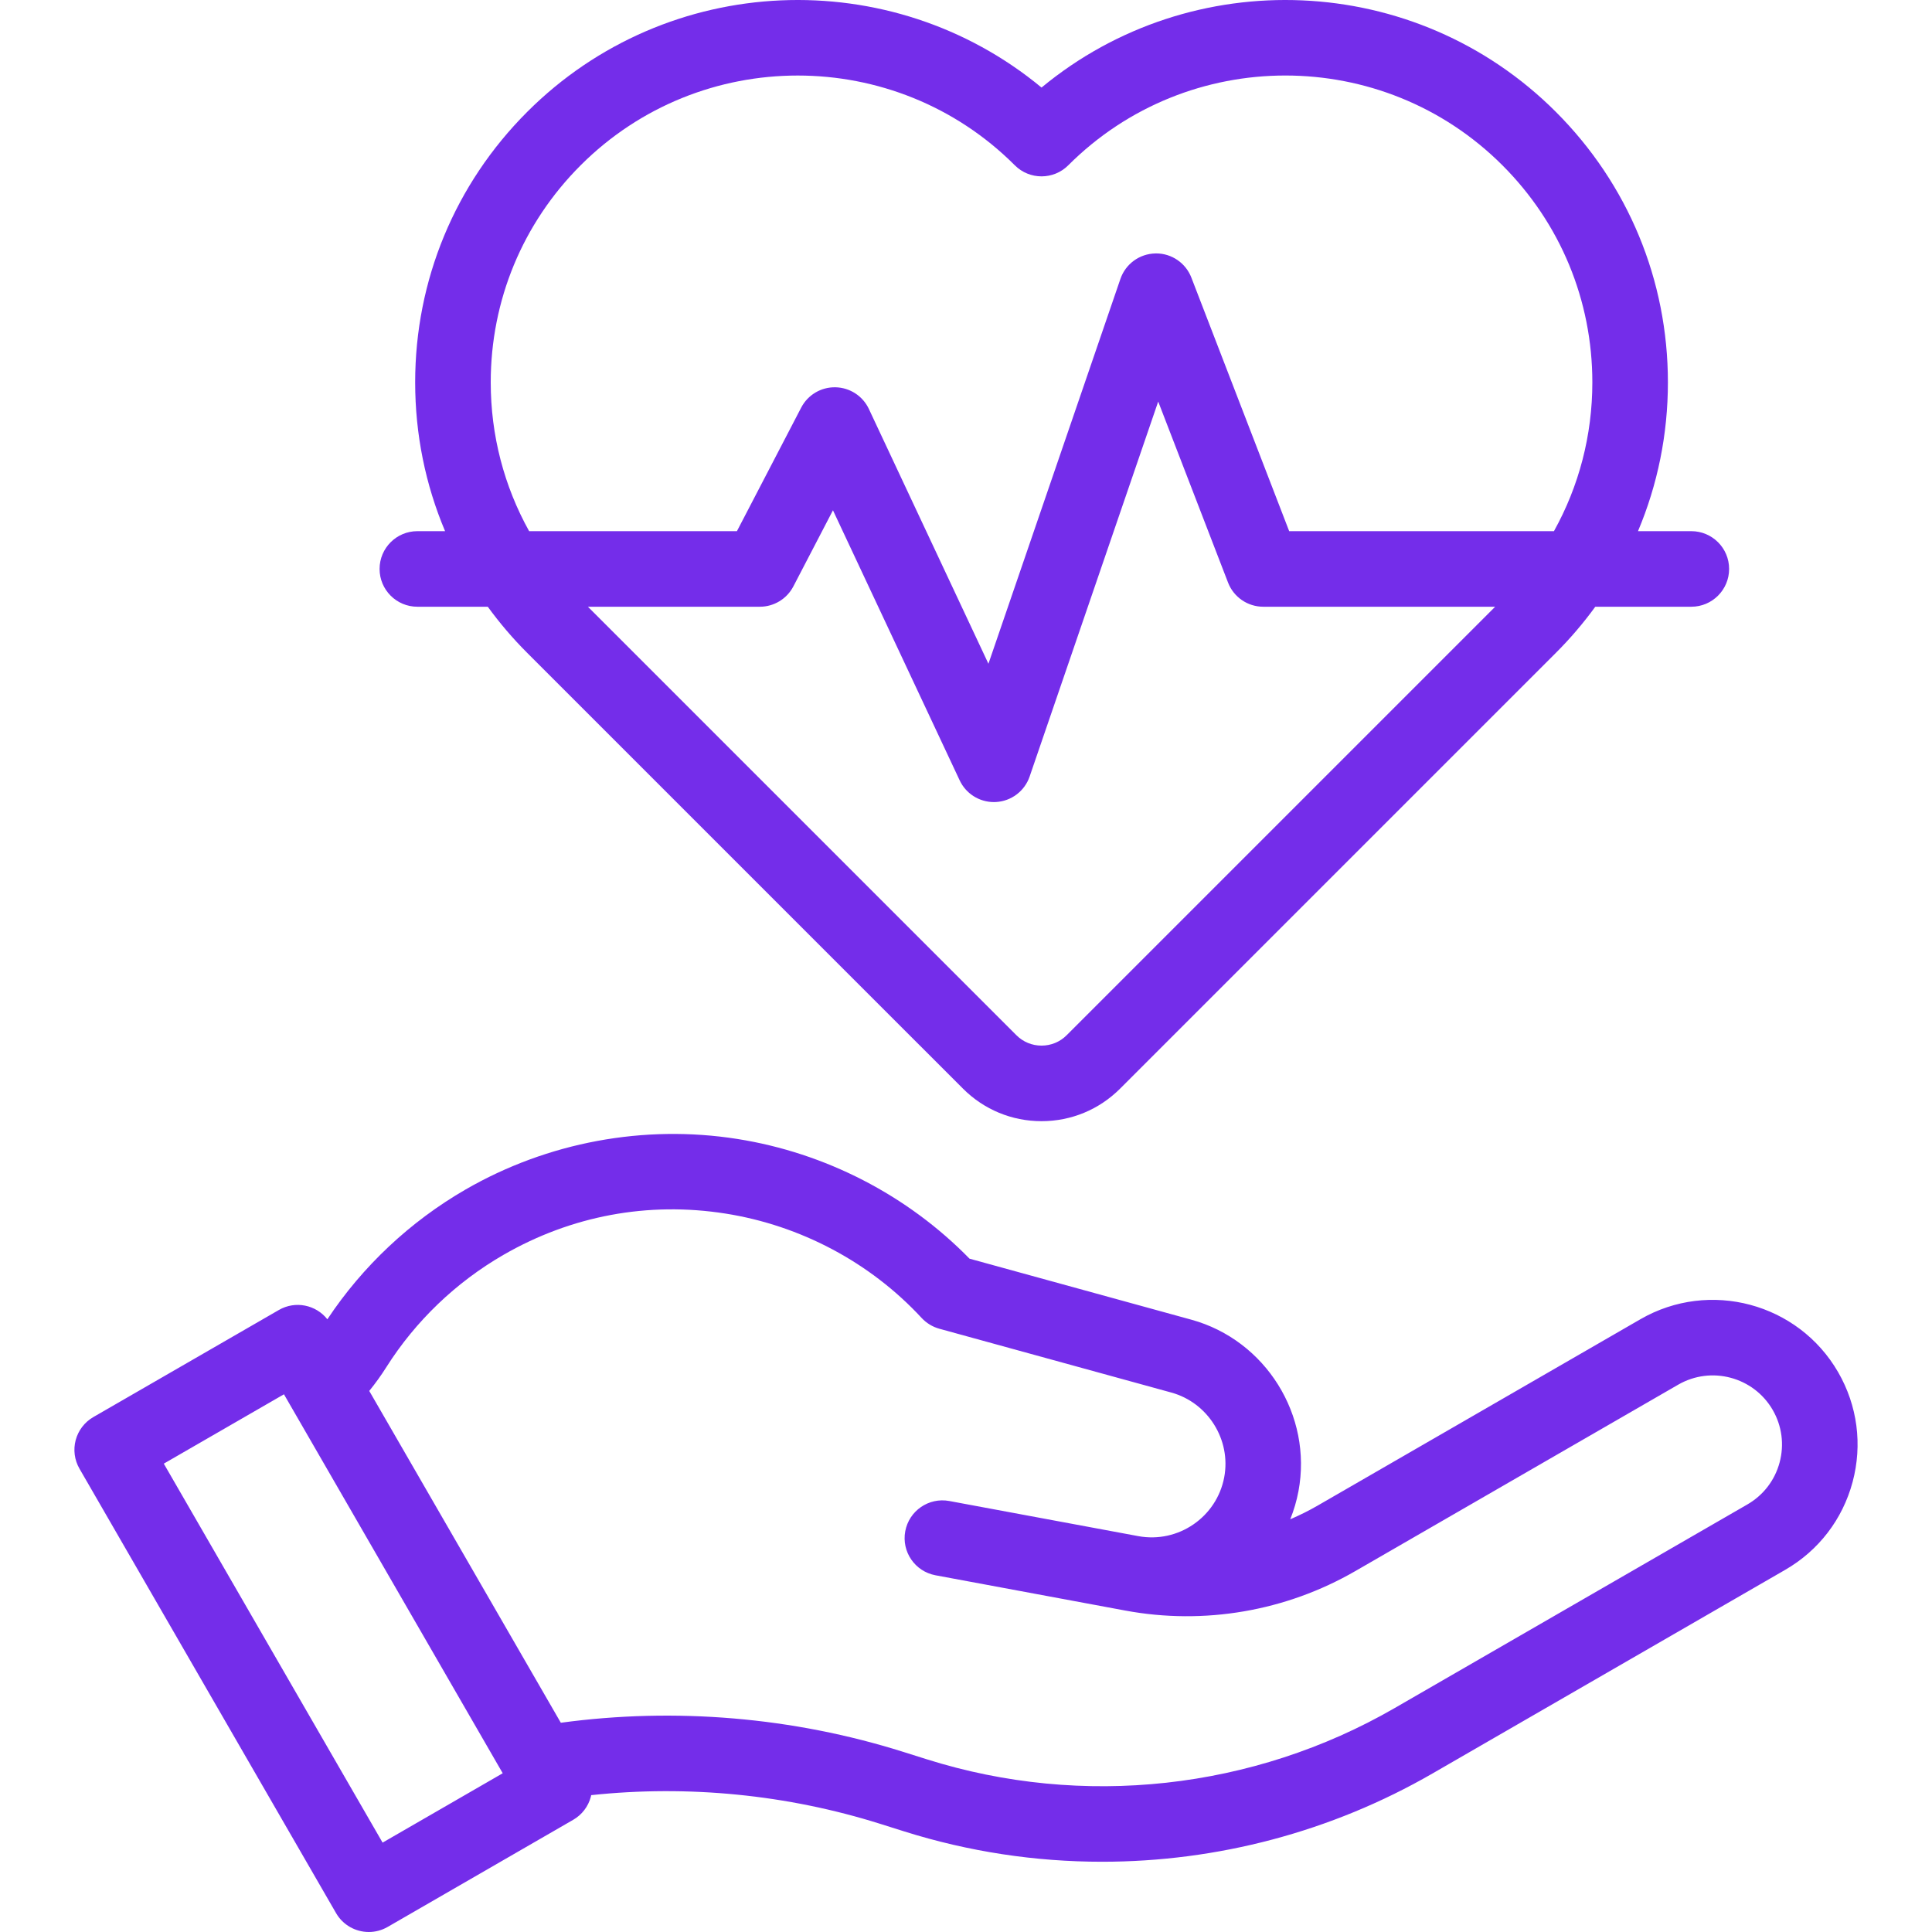 <?xml version="1.0" encoding="UTF-8"?>
<svg xmlns="http://www.w3.org/2000/svg" width="72" height="72" viewBox="0 0 72 72" fill="none">
  <path d="M68.502 51.137C67.015 48.562 63.71 47.677 61.135 49.163L49.1 56.112C48.771 56.302 48.431 56.47 48.084 56.619C48.217 56.287 48.321 55.938 48.39 55.573C48.92 52.751 47.167 49.943 44.398 49.181L36.131 46.907C33.82 44.542 30.761 42.963 27.474 42.445C23.999 41.897 20.403 42.567 17.351 44.329C15.285 45.522 13.511 47.19 12.2 49.166C11.774 48.626 11.007 48.464 10.393 48.819L3.477 52.811C3.154 52.998 2.918 53.306 2.821 53.666C2.725 54.027 2.775 54.411 2.962 54.734L12.524 71.296C12.784 71.747 13.258 72 13.744 72C13.983 72 14.225 71.939 14.447 71.811L21.363 67.818C21.686 67.632 21.922 67.324 22.018 66.963C22.024 66.942 22.027 66.921 22.032 66.9C25.646 66.515 29.341 66.879 32.808 67.971L33.697 68.251C36.103 69.009 38.591 69.383 41.073 69.382C45.355 69.382 49.616 68.268 53.386 66.092L66.528 58.504C67.776 57.784 68.668 56.621 69.041 55.23C69.413 53.838 69.222 52.385 68.502 51.137ZM14.258 68.669L6.104 54.546L10.582 51.961L18.735 66.084L14.258 68.669ZM66.321 54.501C66.143 55.166 65.716 55.721 65.12 56.066L51.978 63.653C46.705 66.698 40.35 67.395 34.543 65.565L33.654 65.285C29.552 63.993 25.162 63.623 20.9 64.202L13.761 51.836C13.99 51.553 14.205 51.256 14.401 50.945C15.484 49.233 16.991 47.788 18.759 46.767C21.291 45.305 24.153 44.772 27.036 45.226C29.837 45.667 32.434 47.049 34.347 49.117C34.526 49.309 34.754 49.448 35.007 49.518L43.651 51.896C45.019 52.273 45.885 53.659 45.623 55.053C45.343 56.539 43.907 57.523 42.42 57.247L35.378 55.938C34.614 55.796 33.879 56.3 33.736 57.065C33.594 57.829 34.099 58.564 34.864 58.706L41.937 60.021C44.876 60.567 47.92 60.045 50.508 58.55L62.543 51.602C63.774 50.892 65.353 51.315 66.064 52.545C66.408 53.141 66.499 53.836 66.321 54.501Z" fill="#742DEA"></path>
  <path d="M15.554 22.611H18.178C18.618 23.216 19.108 23.792 19.648 24.331L35.887 40.57C36.669 41.352 37.709 41.783 38.815 41.783C39.921 41.783 40.961 41.352 41.743 40.57L57.982 24.331C58.522 23.792 59.012 23.216 59.452 22.611H63.031C63.808 22.611 64.439 21.98 64.439 21.203C64.439 20.425 63.808 19.795 63.031 19.795H61.043C61.774 18.063 62.158 16.186 62.158 14.25C62.158 10.442 60.675 6.862 57.982 4.169C52.744 -1.069 44.41 -1.371 38.815 3.263C33.219 -1.371 24.886 -1.069 19.648 4.169C16.955 6.862 15.472 10.442 15.472 14.25C15.472 16.186 15.856 18.064 16.587 19.795H15.554C14.777 19.795 14.146 20.425 14.146 21.203C14.146 21.981 14.776 22.611 15.554 22.611ZM39.752 38.579C39.502 38.83 39.169 38.967 38.815 38.967C38.461 38.967 38.128 38.83 37.878 38.579L21.91 22.611H28.318C28.843 22.611 29.325 22.318 29.567 21.852L31.042 19.017L35.764 29.081C35.997 29.577 36.495 29.891 37.039 29.891C37.064 29.891 37.09 29.89 37.115 29.889C37.688 29.858 38.185 29.482 38.371 28.94L43.163 14.965L45.765 21.709C45.974 22.253 46.496 22.611 47.078 22.611H55.72L39.752 38.579ZM18.288 14.25C18.288 11.194 19.478 8.321 21.639 6.16C23.87 3.93 26.799 2.815 29.729 2.815C32.659 2.815 35.589 3.93 37.819 6.16C38.369 6.71 39.261 6.71 39.811 6.16C44.272 1.699 51.53 1.699 55.991 6.16C58.152 8.321 59.342 11.194 59.342 14.25C59.342 16.223 58.844 18.118 57.911 19.795H48.044L44.399 10.346C44.189 9.802 43.667 9.444 43.086 9.444C43.077 9.444 43.068 9.444 43.059 9.445C42.467 9.456 41.946 9.836 41.754 10.396L36.836 24.736L32.381 15.242C32.154 14.757 31.671 14.444 31.135 14.433C30.598 14.422 30.105 14.716 29.858 15.191L27.463 19.795H19.719C18.786 18.117 18.288 16.223 18.288 14.25Z" fill="#742DEA"></path>
</svg>
